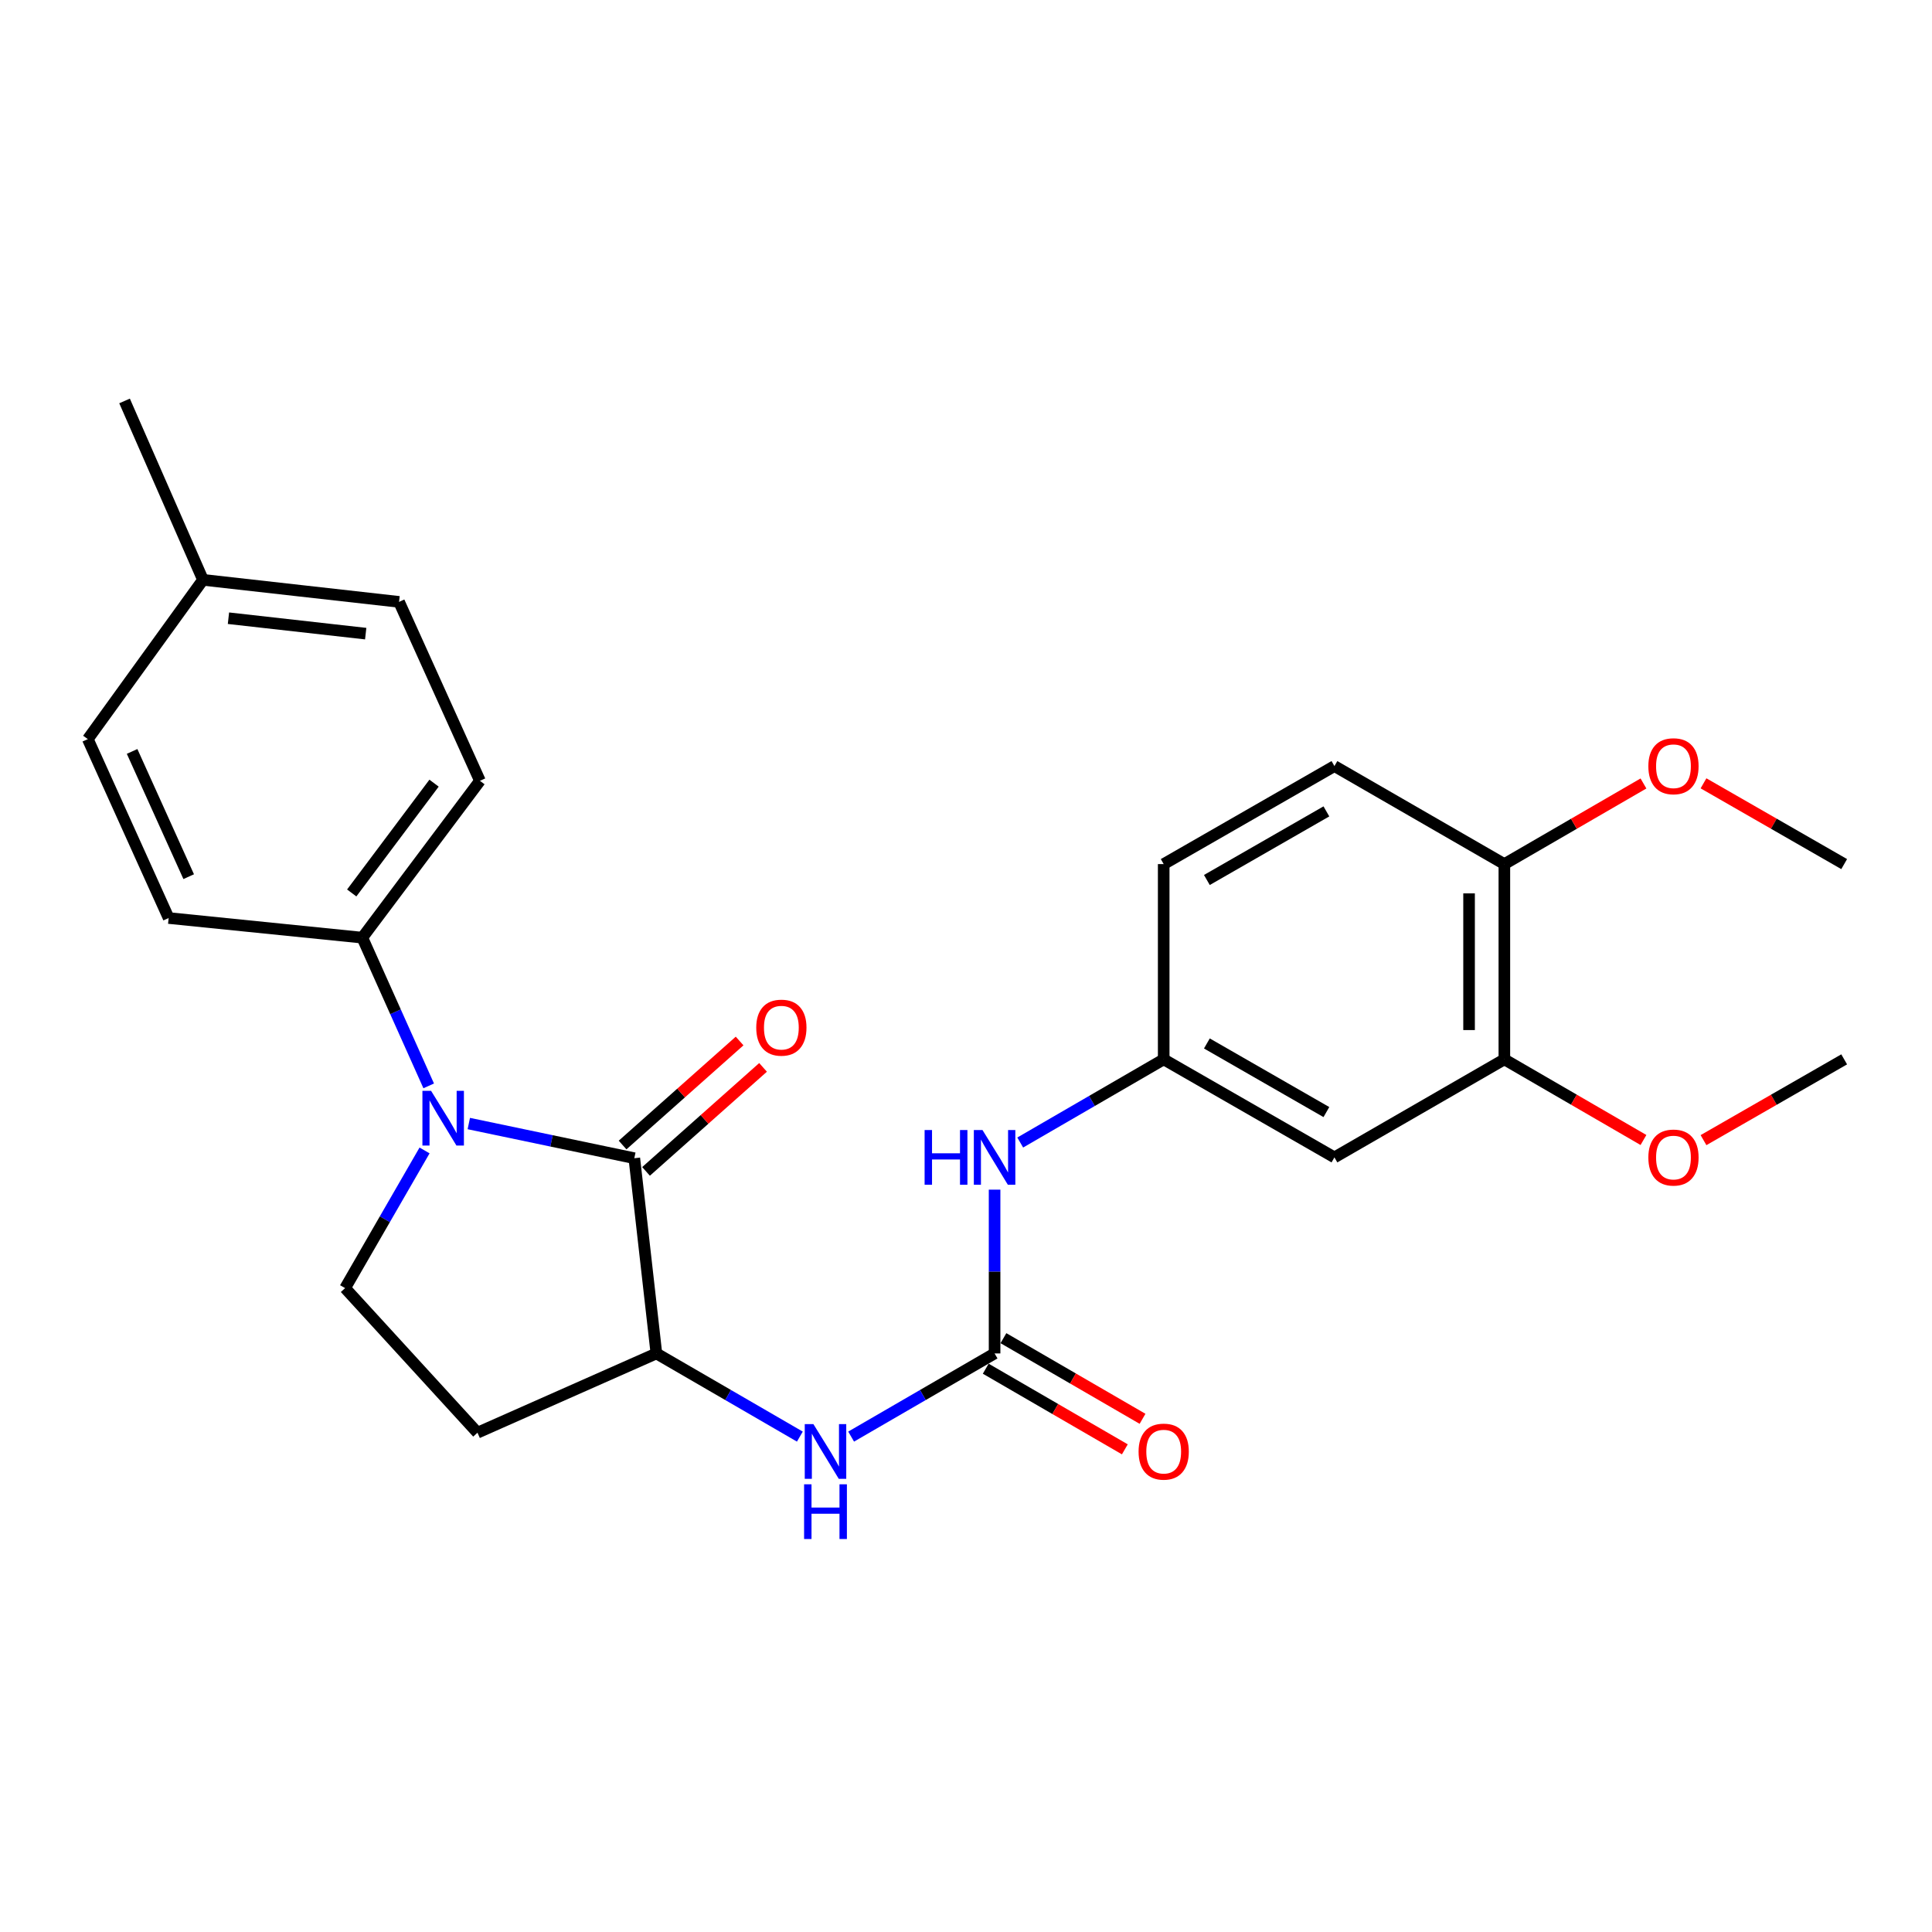 <?xml version='1.0' encoding='iso-8859-1'?>
<svg version='1.1' baseProfile='full'
              xmlns='http://www.w3.org/2000/svg'
                      xmlns:rdkit='http://www.rdkit.org/xml'
                      xmlns:xlink='http://www.w3.org/1999/xlink'
                  xml:space='preserve'
width='1000px' height='1000px' viewBox='0 0 1000 1000'>
<!-- END OF HEADER -->
<rect style='opacity:1.0;fill:#FFFFFF;stroke:none' width='1000' height='1000' x='0' y='0'> </rect>
<path class='bond-0' d='M 242.651,581.545 L 285.485,590.517' style='fill:none;fill-rule:evenodd;stroke:#0000FF;stroke-width:6px;stroke-linecap:butt;stroke-linejoin:miter;stroke-opacity:1' />
<path class='bond-0' d='M 285.485,590.517 L 328.32,599.489' style='fill:none;fill-rule:evenodd;stroke:#000000;stroke-width:6px;stroke-linecap:butt;stroke-linejoin:miter;stroke-opacity:1' />
<path class='bond-4' d='M 219.748,595.465 L 199.19,631.094' style='fill:none;fill-rule:evenodd;stroke:#0000FF;stroke-width:6px;stroke-linecap:butt;stroke-linejoin:miter;stroke-opacity:1' />
<path class='bond-4' d='M 199.19,631.094 L 178.632,666.722' style='fill:none;fill-rule:evenodd;stroke:#000000;stroke-width:6px;stroke-linecap:butt;stroke-linejoin:miter;stroke-opacity:1' />
<path class='bond-5' d='M 221.895,562.047 L 204.713,523.689' style='fill:none;fill-rule:evenodd;stroke:#0000FF;stroke-width:6px;stroke-linecap:butt;stroke-linejoin:miter;stroke-opacity:1' />
<path class='bond-5' d='M 204.713,523.689 L 187.532,485.33' style='fill:none;fill-rule:evenodd;stroke:#000000;stroke-width:6px;stroke-linecap:butt;stroke-linejoin:miter;stroke-opacity:1' />
<path class='bond-2' d='M 328.32,599.489 L 339.747,700.537' style='fill:none;fill-rule:evenodd;stroke:#000000;stroke-width:6px;stroke-linecap:butt;stroke-linejoin:miter;stroke-opacity:1' />
<path class='bond-10' d='M 334.388,606.316 L 364.672,579.396' style='fill:none;fill-rule:evenodd;stroke:#000000;stroke-width:6px;stroke-linecap:butt;stroke-linejoin:miter;stroke-opacity:1' />
<path class='bond-10' d='M 364.672,579.396 L 394.955,552.476' style='fill:none;fill-rule:evenodd;stroke:#FF0000;stroke-width:6px;stroke-linecap:butt;stroke-linejoin:miter;stroke-opacity:1' />
<path class='bond-10' d='M 322.252,592.663 L 352.535,565.743' style='fill:none;fill-rule:evenodd;stroke:#000000;stroke-width:6px;stroke-linecap:butt;stroke-linejoin:miter;stroke-opacity:1' />
<path class='bond-10' d='M 352.535,565.743 L 382.819,538.823' style='fill:none;fill-rule:evenodd;stroke:#FF0000;stroke-width:6px;stroke-linecap:butt;stroke-linejoin:miter;stroke-opacity:1' />
<path class='bond-1' d='M 514.796,700.537 L 477.671,722.061' style='fill:none;fill-rule:evenodd;stroke:#000000;stroke-width:6px;stroke-linecap:butt;stroke-linejoin:miter;stroke-opacity:1' />
<path class='bond-1' d='M 477.671,722.061 L 440.546,743.585' style='fill:none;fill-rule:evenodd;stroke:#0000FF;stroke-width:6px;stroke-linecap:butt;stroke-linejoin:miter;stroke-opacity:1' />
<path class='bond-6' d='M 514.796,700.537 L 514.796,658.148' style='fill:none;fill-rule:evenodd;stroke:#000000;stroke-width:6px;stroke-linecap:butt;stroke-linejoin:miter;stroke-opacity:1' />
<path class='bond-6' d='M 514.796,658.148 L 514.796,615.76' style='fill:none;fill-rule:evenodd;stroke:#0000FF;stroke-width:6px;stroke-linecap:butt;stroke-linejoin:miter;stroke-opacity:1' />
<path class='bond-12' d='M 510.216,708.438 L 546.216,729.308' style='fill:none;fill-rule:evenodd;stroke:#000000;stroke-width:6px;stroke-linecap:butt;stroke-linejoin:miter;stroke-opacity:1' />
<path class='bond-12' d='M 546.216,729.308 L 582.216,750.178' style='fill:none;fill-rule:evenodd;stroke:#FF0000;stroke-width:6px;stroke-linecap:butt;stroke-linejoin:miter;stroke-opacity:1' />
<path class='bond-12' d='M 519.377,692.635 L 555.377,713.504' style='fill:none;fill-rule:evenodd;stroke:#000000;stroke-width:6px;stroke-linecap:butt;stroke-linejoin:miter;stroke-opacity:1' />
<path class='bond-12' d='M 555.377,713.504 L 591.377,734.374' style='fill:none;fill-rule:evenodd;stroke:#FF0000;stroke-width:6px;stroke-linecap:butt;stroke-linejoin:miter;stroke-opacity:1' />
<path class='bond-3' d='M 339.747,700.537 L 376.877,722.061' style='fill:none;fill-rule:evenodd;stroke:#000000;stroke-width:6px;stroke-linecap:butt;stroke-linejoin:miter;stroke-opacity:1' />
<path class='bond-3' d='M 376.877,722.061 L 414.007,743.586' style='fill:none;fill-rule:evenodd;stroke:#0000FF;stroke-width:6px;stroke-linecap:butt;stroke-linejoin:miter;stroke-opacity:1' />
<path class='bond-26' d='M 339.747,700.537 L 247.143,741.566' style='fill:none;fill-rule:evenodd;stroke:#000000;stroke-width:6px;stroke-linecap:butt;stroke-linejoin:miter;stroke-opacity:1' />
<path class='bond-7' d='M 178.632,666.722 L 247.143,741.566' style='fill:none;fill-rule:evenodd;stroke:#000000;stroke-width:6px;stroke-linecap:butt;stroke-linejoin:miter;stroke-opacity:1' />
<path class='bond-14' d='M 187.532,485.33 L 248.412,404.143' style='fill:none;fill-rule:evenodd;stroke:#000000;stroke-width:6px;stroke-linecap:butt;stroke-linejoin:miter;stroke-opacity:1' />
<path class='bond-14' d='M 182.049,462.193 L 224.665,405.362' style='fill:none;fill-rule:evenodd;stroke:#000000;stroke-width:6px;stroke-linecap:butt;stroke-linejoin:miter;stroke-opacity:1' />
<path class='bond-15' d='M 187.532,485.33 L 87.296,475.172' style='fill:none;fill-rule:evenodd;stroke:#000000;stroke-width:6px;stroke-linecap:butt;stroke-linejoin:miter;stroke-opacity:1' />
<path class='bond-11' d='M 528.066,591.371 L 565.196,569.846' style='fill:none;fill-rule:evenodd;stroke:#0000FF;stroke-width:6px;stroke-linecap:butt;stroke-linejoin:miter;stroke-opacity:1' />
<path class='bond-11' d='M 565.196,569.846 L 602.326,548.321' style='fill:none;fill-rule:evenodd;stroke:#000000;stroke-width:6px;stroke-linecap:butt;stroke-linejoin:miter;stroke-opacity:1' />
<path class='bond-8' d='M 690.698,599.063 L 602.326,548.321' style='fill:none;fill-rule:evenodd;stroke:#000000;stroke-width:6px;stroke-linecap:butt;stroke-linejoin:miter;stroke-opacity:1' />
<path class='bond-8' d='M 686.538,575.61 L 624.678,540.091' style='fill:none;fill-rule:evenodd;stroke:#000000;stroke-width:6px;stroke-linecap:butt;stroke-linejoin:miter;stroke-opacity:1' />
<path class='bond-9' d='M 690.698,599.063 L 778.654,548.321' style='fill:none;fill-rule:evenodd;stroke:#000000;stroke-width:6px;stroke-linecap:butt;stroke-linejoin:miter;stroke-opacity:1' />
<path class='bond-18' d='M 778.654,548.321 L 814.654,569.191' style='fill:none;fill-rule:evenodd;stroke:#000000;stroke-width:6px;stroke-linecap:butt;stroke-linejoin:miter;stroke-opacity:1' />
<path class='bond-18' d='M 814.654,569.191 L 850.654,590.061' style='fill:none;fill-rule:evenodd;stroke:#FF0000;stroke-width:6px;stroke-linecap:butt;stroke-linejoin:miter;stroke-opacity:1' />
<path class='bond-28' d='M 778.654,548.321 L 778.654,447.254' style='fill:none;fill-rule:evenodd;stroke:#000000;stroke-width:6px;stroke-linecap:butt;stroke-linejoin:miter;stroke-opacity:1' />
<path class='bond-28' d='M 760.387,533.161 L 760.387,462.414' style='fill:none;fill-rule:evenodd;stroke:#000000;stroke-width:6px;stroke-linecap:butt;stroke-linejoin:miter;stroke-opacity:1' />
<path class='bond-17' d='M 602.326,548.321 L 602.326,447.254' style='fill:none;fill-rule:evenodd;stroke:#000000;stroke-width:6px;stroke-linecap:butt;stroke-linejoin:miter;stroke-opacity:1' />
<path class='bond-13' d='M 778.654,447.254 L 690.698,396.522' style='fill:none;fill-rule:evenodd;stroke:#000000;stroke-width:6px;stroke-linecap:butt;stroke-linejoin:miter;stroke-opacity:1' />
<path class='bond-22' d='M 778.654,447.254 L 814.654,426.388' style='fill:none;fill-rule:evenodd;stroke:#000000;stroke-width:6px;stroke-linecap:butt;stroke-linejoin:miter;stroke-opacity:1' />
<path class='bond-22' d='M 814.654,426.388 L 850.654,405.523' style='fill:none;fill-rule:evenodd;stroke:#FF0000;stroke-width:6px;stroke-linecap:butt;stroke-linejoin:miter;stroke-opacity:1' />
<path class='bond-19' d='M 248.412,404.143 L 206.55,311.529' style='fill:none;fill-rule:evenodd;stroke:#000000;stroke-width:6px;stroke-linecap:butt;stroke-linejoin:miter;stroke-opacity:1' />
<path class='bond-20' d='M 87.296,475.172 L 45.455,382.568' style='fill:none;fill-rule:evenodd;stroke:#000000;stroke-width:6px;stroke-linecap:butt;stroke-linejoin:miter;stroke-opacity:1' />
<path class='bond-20' d='M 97.667,453.76 L 68.377,388.937' style='fill:none;fill-rule:evenodd;stroke:#000000;stroke-width:6px;stroke-linecap:butt;stroke-linejoin:miter;stroke-opacity:1' />
<path class='bond-16' d='M 690.698,396.522 L 602.326,447.254' style='fill:none;fill-rule:evenodd;stroke:#000000;stroke-width:6px;stroke-linecap:butt;stroke-linejoin:miter;stroke-opacity:1' />
<path class='bond-16' d='M 686.537,419.974 L 624.676,455.486' style='fill:none;fill-rule:evenodd;stroke:#000000;stroke-width:6px;stroke-linecap:butt;stroke-linejoin:miter;stroke-opacity:1' />
<path class='bond-24' d='M 881.731,590.135 L 918.138,569.228' style='fill:none;fill-rule:evenodd;stroke:#FF0000;stroke-width:6px;stroke-linecap:butt;stroke-linejoin:miter;stroke-opacity:1' />
<path class='bond-24' d='M 918.138,569.228 L 954.545,548.321' style='fill:none;fill-rule:evenodd;stroke:#000000;stroke-width:6px;stroke-linecap:butt;stroke-linejoin:miter;stroke-opacity:1' />
<path class='bond-27' d='M 206.55,311.529 L 105.066,300.123' style='fill:none;fill-rule:evenodd;stroke:#000000;stroke-width:6px;stroke-linecap:butt;stroke-linejoin:miter;stroke-opacity:1' />
<path class='bond-27' d='M 189.287,327.971 L 118.248,319.986' style='fill:none;fill-rule:evenodd;stroke:#000000;stroke-width:6px;stroke-linecap:butt;stroke-linejoin:miter;stroke-opacity:1' />
<path class='bond-21' d='M 45.455,382.568 L 105.066,300.123' style='fill:none;fill-rule:evenodd;stroke:#000000;stroke-width:6px;stroke-linecap:butt;stroke-linejoin:miter;stroke-opacity:1' />
<path class='bond-23' d='M 105.066,300.123 L 64.473,207.529' style='fill:none;fill-rule:evenodd;stroke:#000000;stroke-width:6px;stroke-linecap:butt;stroke-linejoin:miter;stroke-opacity:1' />
<path class='bond-25' d='M 881.731,405.448 L 918.138,426.351' style='fill:none;fill-rule:evenodd;stroke:#FF0000;stroke-width:6px;stroke-linecap:butt;stroke-linejoin:miter;stroke-opacity:1' />
<path class='bond-25' d='M 918.138,426.351 L 954.545,447.254' style='fill:none;fill-rule:evenodd;stroke:#000000;stroke-width:6px;stroke-linecap:butt;stroke-linejoin:miter;stroke-opacity:1' />
<path  class='atom-0' d='M 223.124 564.606
L 232.404 579.606
Q 233.324 581.086, 234.804 583.766
Q 236.284 586.446, 236.364 586.606
L 236.364 564.606
L 240.124 564.606
L 240.124 592.926
L 236.244 592.926
L 226.284 576.526
Q 225.124 574.606, 223.884 572.406
Q 222.684 570.206, 222.324 569.526
L 222.324 592.926
L 218.644 592.926
L 218.644 564.606
L 223.124 564.606
' fill='#0000FF'/>
<path  class='atom-4' d='M 421.017 737.118
L 430.297 752.118
Q 431.217 753.598, 432.697 756.278
Q 434.177 758.958, 434.257 759.118
L 434.257 737.118
L 438.017 737.118
L 438.017 765.438
L 434.137 765.438
L 424.177 749.038
Q 423.017 747.118, 421.777 744.918
Q 420.577 742.718, 420.217 742.038
L 420.217 765.438
L 416.537 765.438
L 416.537 737.118
L 421.017 737.118
' fill='#0000FF'/>
<path  class='atom-4' d='M 416.197 768.27
L 420.037 768.27
L 420.037 780.31
L 434.517 780.31
L 434.517 768.27
L 438.357 768.27
L 438.357 796.59
L 434.517 796.59
L 434.517 783.51
L 420.037 783.51
L 420.037 796.59
L 416.197 796.59
L 416.197 768.27
' fill='#0000FF'/>
<path  class='atom-7' d='M 478.576 584.903
L 482.416 584.903
L 482.416 596.943
L 496.896 596.943
L 496.896 584.903
L 500.736 584.903
L 500.736 613.223
L 496.896 613.223
L 496.896 600.143
L 482.416 600.143
L 482.416 613.223
L 478.576 613.223
L 478.576 584.903
' fill='#0000FF'/>
<path  class='atom-7' d='M 508.536 584.903
L 517.816 599.903
Q 518.736 601.383, 520.216 604.063
Q 521.696 606.743, 521.776 606.903
L 521.776 584.903
L 525.536 584.903
L 525.536 613.223
L 521.656 613.223
L 511.696 596.823
Q 510.536 594.903, 509.296 592.703
Q 508.096 590.503, 507.736 589.823
L 507.736 613.223
L 504.056 613.223
L 504.056 584.903
L 508.536 584.903
' fill='#0000FF'/>
<path  class='atom-11' d='M 391.433 531.91
Q 391.433 525.11, 394.793 521.31
Q 398.153 517.51, 404.433 517.51
Q 410.713 517.51, 414.073 521.31
Q 417.433 525.11, 417.433 531.91
Q 417.433 538.79, 414.033 542.71
Q 410.633 546.59, 404.433 546.59
Q 398.193 546.59, 394.793 542.71
Q 391.433 538.83, 391.433 531.91
M 404.433 543.39
Q 408.753 543.39, 411.073 540.51
Q 413.433 537.59, 413.433 531.91
Q 413.433 526.35, 411.073 523.55
Q 408.753 520.71, 404.433 520.71
Q 400.113 520.71, 397.753 523.51
Q 395.433 526.31, 395.433 531.91
Q 395.433 537.63, 397.753 540.51
Q 400.113 543.39, 404.433 543.39
' fill='#FF0000'/>
<path  class='atom-13' d='M 589.326 751.358
Q 589.326 744.558, 592.686 740.758
Q 596.046 736.958, 602.326 736.958
Q 608.606 736.958, 611.966 740.758
Q 615.326 744.558, 615.326 751.358
Q 615.326 758.238, 611.926 762.158
Q 608.526 766.038, 602.326 766.038
Q 596.086 766.038, 592.686 762.158
Q 589.326 758.278, 589.326 751.358
M 602.326 762.838
Q 606.646 762.838, 608.966 759.958
Q 611.326 757.038, 611.326 751.358
Q 611.326 745.798, 608.966 742.998
Q 606.646 740.158, 602.326 740.158
Q 598.006 740.158, 595.646 742.958
Q 593.326 745.758, 593.326 751.358
Q 593.326 757.078, 595.646 759.958
Q 598.006 762.838, 602.326 762.838
' fill='#FF0000'/>
<path  class='atom-19' d='M 853.184 599.143
Q 853.184 592.343, 856.544 588.543
Q 859.904 584.743, 866.184 584.743
Q 872.464 584.743, 875.824 588.543
Q 879.184 592.343, 879.184 599.143
Q 879.184 606.023, 875.784 609.943
Q 872.384 613.823, 866.184 613.823
Q 859.944 613.823, 856.544 609.943
Q 853.184 606.063, 853.184 599.143
M 866.184 610.623
Q 870.504 610.623, 872.824 607.743
Q 875.184 604.823, 875.184 599.143
Q 875.184 593.583, 872.824 590.783
Q 870.504 587.943, 866.184 587.943
Q 861.864 587.943, 859.504 590.743
Q 857.184 593.543, 857.184 599.143
Q 857.184 604.863, 859.504 607.743
Q 861.864 610.623, 866.184 610.623
' fill='#FF0000'/>
<path  class='atom-23' d='M 853.184 396.602
Q 853.184 389.802, 856.544 386.002
Q 859.904 382.202, 866.184 382.202
Q 872.464 382.202, 875.824 386.002
Q 879.184 389.802, 879.184 396.602
Q 879.184 403.482, 875.784 407.402
Q 872.384 411.282, 866.184 411.282
Q 859.944 411.282, 856.544 407.402
Q 853.184 403.522, 853.184 396.602
M 866.184 408.082
Q 870.504 408.082, 872.824 405.202
Q 875.184 402.282, 875.184 396.602
Q 875.184 391.042, 872.824 388.242
Q 870.504 385.402, 866.184 385.402
Q 861.864 385.402, 859.504 388.202
Q 857.184 391.002, 857.184 396.602
Q 857.184 402.322, 859.504 405.202
Q 861.864 408.082, 866.184 408.082
' fill='#FF0000'/>
</svg>
